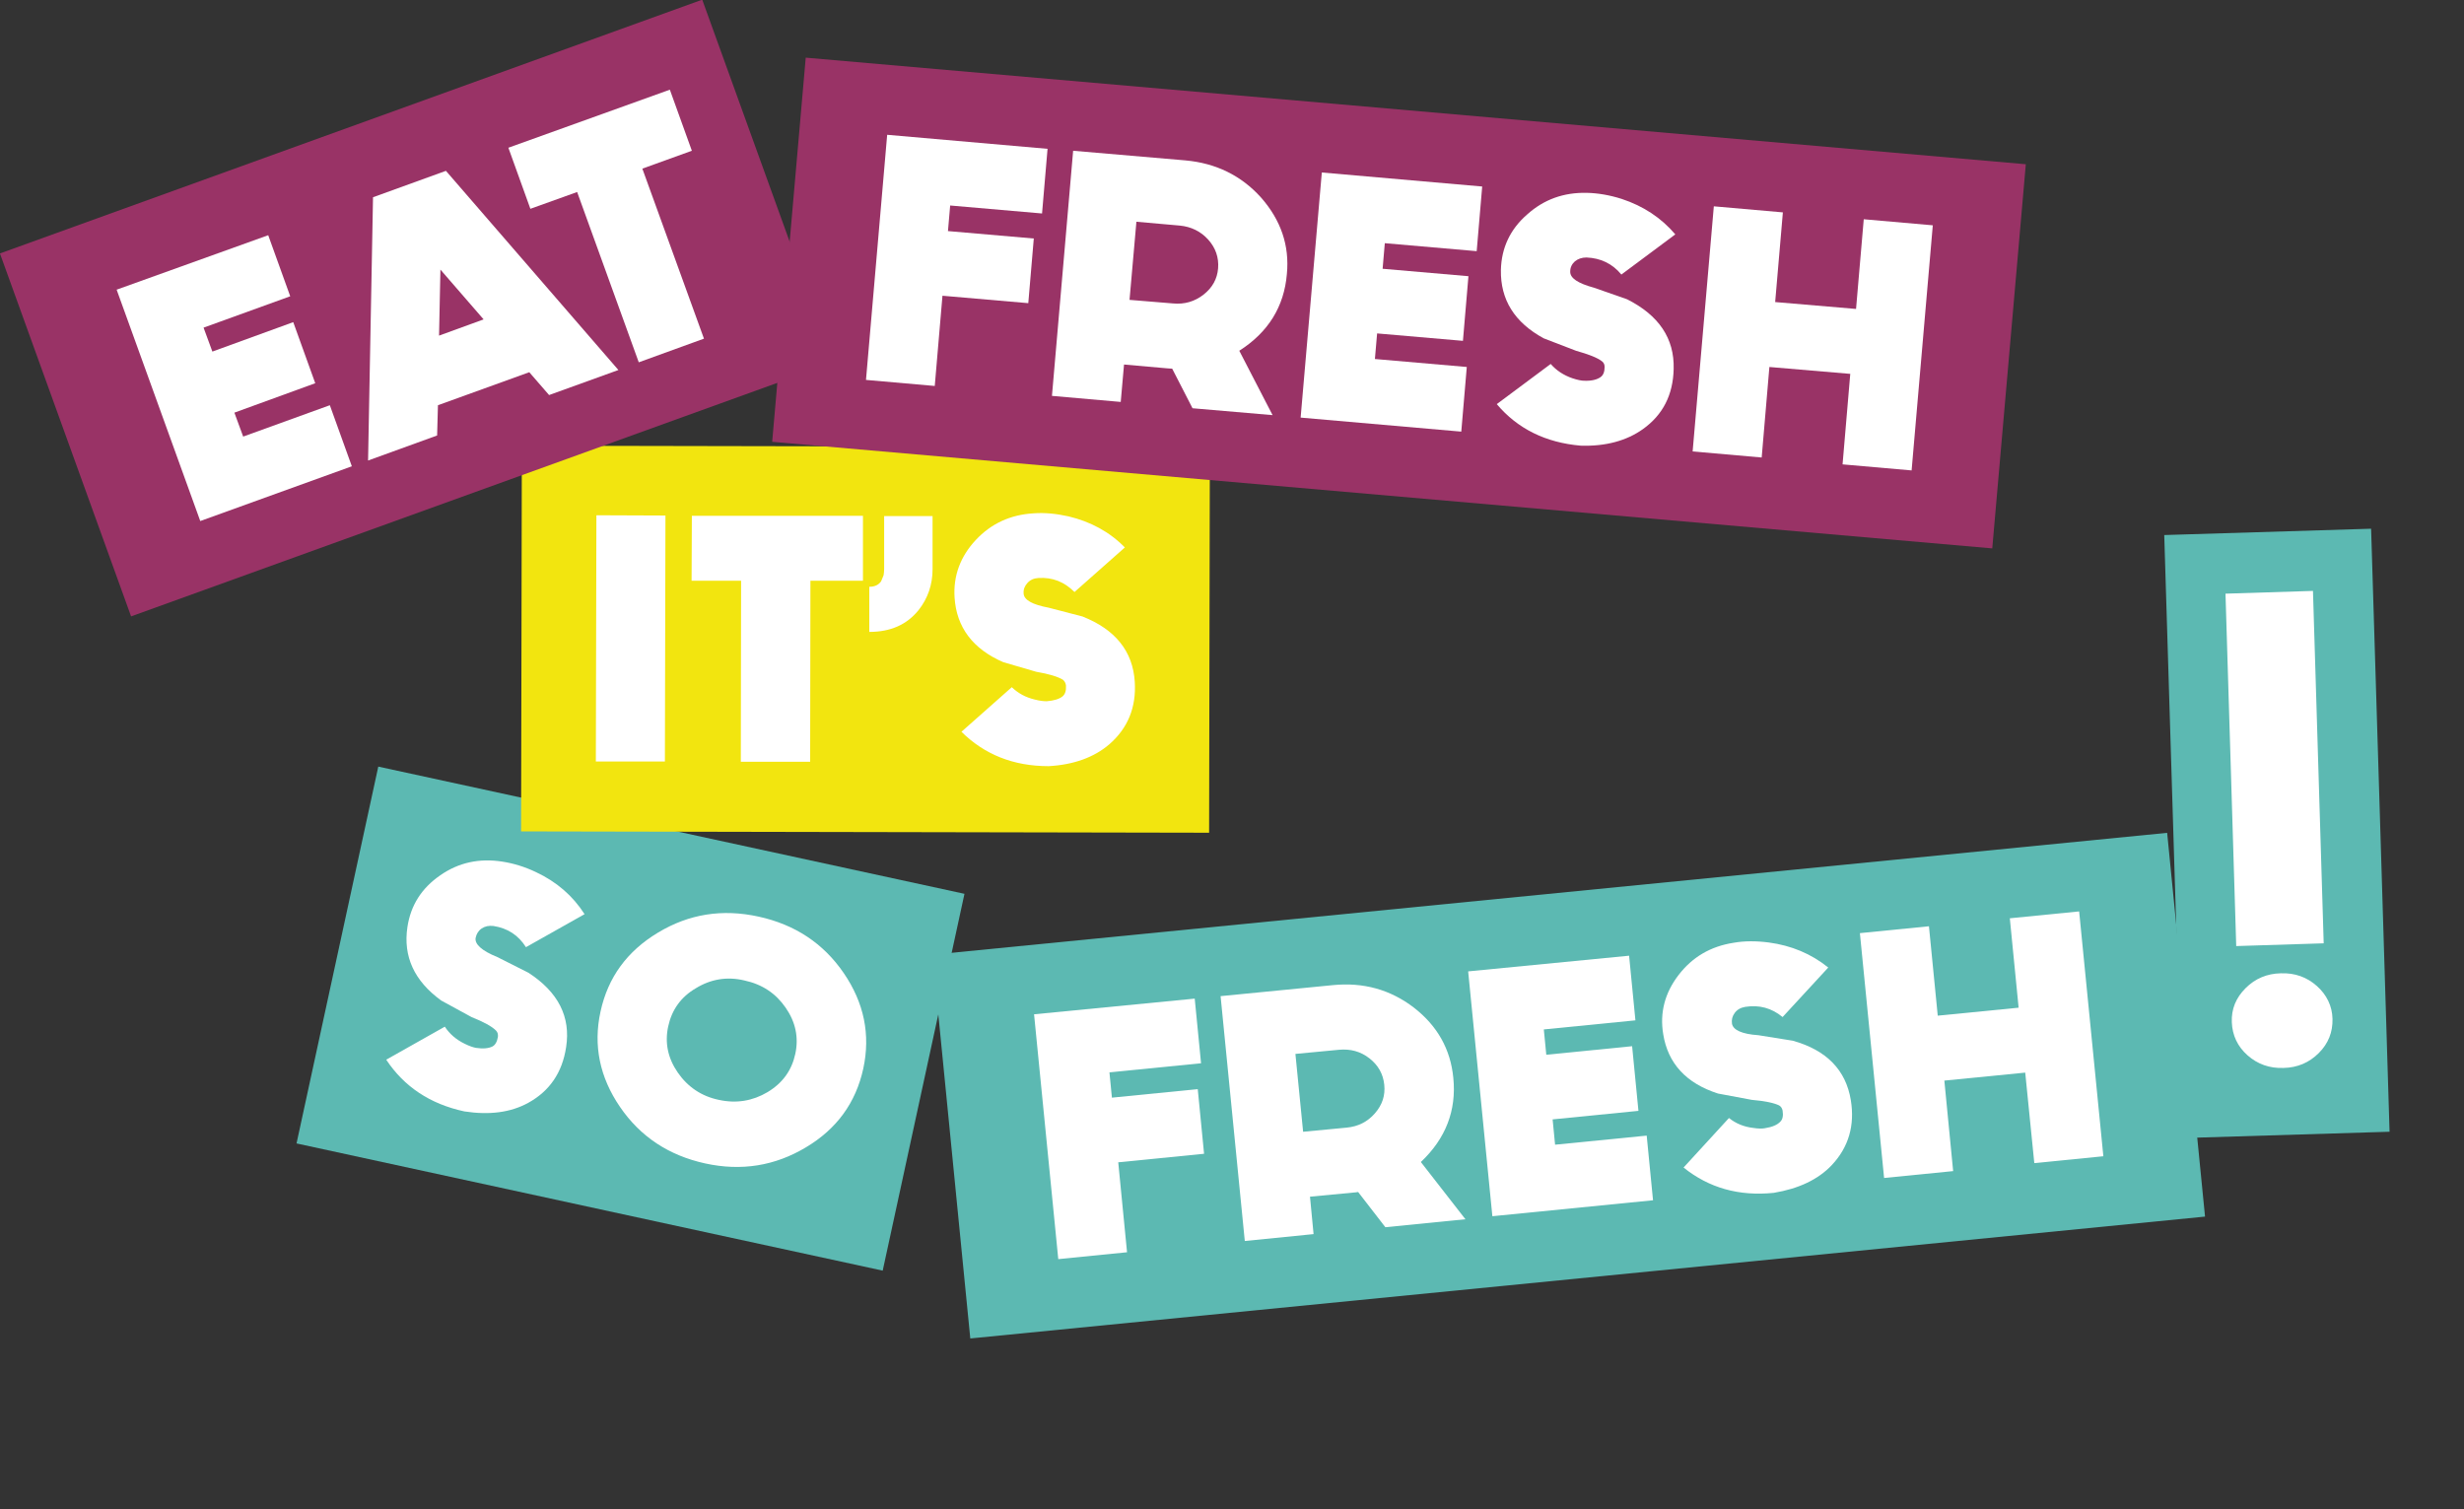 <?xml version="1.0" encoding="utf-8"?>
<!-- Generator: Adobe Illustrator 23.0.1, SVG Export Plug-In . SVG Version: 6.00 Build 0)  -->
<svg version="1.1" id="Calque_1" xmlns="http://www.w3.org/2000/svg" xmlns:xlink="http://www.w3.org/1999/xlink" x="0px" y="0px"
	 viewBox="0 0 895.7 548.7" style="enable-background:new 0 0 895.7 548.7;" xml:space="preserve">
<rect x="0" y="0" width="895.7" height="548.7" fill="#333333" stroke="none"/>
<style type="text/css">
	.st0{fill:#5CB9B2;}
	.st1{fill:#FFFFFF;}
	.st2{fill:#F2E50F;}
	.st3{fill:#993366;}
</style>
<g>
	<g>
		
			<rect x="344.8" y="324.6" transform="matrix(0.995 -9.819353e-02 9.819353e-02 0.995 -36.002 57.914)" class="st0" width="451.1" height="140.2"/>
		<g>
			<path class="st1" d="M434.3,363l2.3,23.5l-33.3,3.3l0.9,9.2l31.2-3.1l2.3,23.5l-31.2,3.1l3.2,32.7l-25,2.5l-8.8-89L434.3,363z"/>
			<path class="st1" d="M528.3,391.8c1.2,11.9-2.8,22.1-11.8,30.6l16.2,20.8l-29.1,2.9l-9.9-12.8c-0.7,0.1-1.3,0.2-1.7,0.2
				l-15.8,1.5l1.3,13.6l-25,2.5l-8.8-89l40.8-4c11.1-1.1,20.9,1.6,29.5,8.2C522.5,372.9,527.3,381.4,528.3,391.8z M489.5,409.9
				c4.2-0.4,7.6-2.1,10.3-5.2c2.7-3.1,3.8-6.5,3.4-10.4s-2.2-7.1-5.4-9.6c-3.2-2.5-6.9-3.5-11.1-3.1l-15.8,1.5l2.8,28.3L489.5,409.9
				z"/>
			<path class="st1" d="M592.2,347.4l2.3,23.5l-33.3,3.3l0.9,9.2l31.2-3.1l2.3,23.5l-31.2,3.1l0.9,9.2l33.3-3.3l2.3,23.5l-58.4,5.8
				l-8.8-89L592.2,347.4z"/>
			<path class="st1" d="M672.8,399.9c1.5,9.2-0.8,17.1-6.9,23.6c-5,5.3-12.1,8.6-21.1,10.1c-12.7,1.3-23.6-1.8-32.8-9.2l16.5-18
				c2.5,2,5.4,3.2,8.8,3.6c1.9,0.3,3.4,0.3,4.3,0.1c2.6-0.4,4.5-1.2,5.6-2.4c0.8-0.8,1.1-2.1,0.8-4c-0.2-0.9-0.6-1.5-1.3-1.9
				c-1.9-0.9-5.2-1.6-9.9-2l-12.3-2.3c-11.5-3.7-18.2-10.9-19.9-21.6c-1.3-7.8,0.6-15,5.6-21.5s11.6-10.4,20-11.7
				c3.9-0.7,8.2-0.7,12.8-0.1c8.2,1.1,15.4,4.1,21.6,9.1l-16.6,18c-4-3.3-8.5-4.5-13.6-3.7c-1.7,0.3-2.9,1-3.8,2.2
				c-0.9,1.2-1.2,2.5-1,3.9c0.4,2.3,3.6,3.8,9.6,4.2l12.5,2C663.9,381.7,671,388.9,672.8,399.9z"/>
			<path class="st1" d="M755.8,331.3l8.8,89l-25.1,2.5l-3.3-32.9l-29.4,2.9l3.2,32.9l-25.1,2.5l-8.8-89l25.1-2.5l3.2,32.5l29.4-2.9
				l-3.2-32.5L755.8,331.3z"/>
		</g>
	</g>
	<g>
		
			<rect x="159.2" y="261.1" transform="matrix(0.212 -0.977 0.977 0.212 -181.053 515.827)" class="st0" width="140.2" height="218.1"/>
		<g>
			<path class="st1" d="M205.8,380.6c-1.4,9.3-6,16-13.8,20.3c-6.4,3.5-14.1,4.5-23.2,3.1c-12.5-2.7-21.9-9-28.4-18.8l21.3-12
				c1.7,2.6,4.1,4.7,7.2,6.2c1.8,0.9,3.1,1.3,4.1,1.5c2.6,0.4,4.6,0.2,6-0.5c1-0.5,1.7-1.7,2-3.5c0.1-0.9-0.1-1.7-0.7-2.3
				c-1.5-1.5-4.4-3.1-8.9-4.9l-11-6c-9.8-7.1-13.9-16-12.3-26.7c1.2-7.9,5.1-14.1,11.9-18.8c6.7-4.7,14.3-6.3,22.6-5
				c3.9,0.6,8,1.8,12.2,3.8c7.5,3.5,13.4,8.6,17.7,15.3l-21.3,12c-2.8-4.4-6.7-6.9-11.8-7.7c-1.7-0.2-3.1,0.1-4.3,0.9
				s-1.9,2-2.2,3.4c-0.4,2.3,2.2,4.7,7.9,7l11.3,5.7C202.9,360.6,207.5,369.6,205.8,380.6z"/>
			<path class="st1" d="M225.4,402.4c-7.4-10.8-9.8-22.4-7.1-34.7c2.7-12.4,9.6-21.9,20.9-28.7s23.4-8.7,36.6-5.8
				c13.2,2.9,23.5,9.7,30.9,20.5s9.8,22.4,7.1,34.8c-2.7,12.3-9.6,21.9-20.9,28.6c-11.2,6.7-23.4,8.7-36.6,5.8
				C243.1,420,232.8,413.2,225.4,402.4z M253,359.2c-5.5,3.2-8.8,7.9-10.1,13.9s-0.1,11.6,3.5,16.8s8.6,8.6,14.9,9.9
				c6.4,1.4,12.3,0.4,17.7-2.8c5.5-3.3,8.8-7.9,10.1-13.9c1.3-6,0.1-11.6-3.5-16.8c-3.6-5.2-8.5-8.5-15-9.9
				C264.3,354.9,258.4,355.9,253,359.2z"/>
		</g>
	</g>
	<g>
		
			<rect x="789.7" y="193.2" transform="matrix(1 -3.060194e-02 3.060194e-02 1 -8.879 25.458)" class="st0" width="75.2" height="219.2"/>
		<g>
			<path class="st1" d="M811.3,371.6c-0.2-4.8,1.5-8.9,5-12.4s7.8-5.3,12.8-5.4c5.1-0.2,9.5,1.4,13.1,4.6s5.6,7.3,5.7,12
				c0.1,4.8-1.5,8.9-5,12.4s-7.8,5.3-12.8,5.4c-5.1,0.2-9.5-1.4-13.1-4.6S811.5,376.4,811.3,371.6z M812.9,343.9l31.8-1l-3.9-128.1
				l-31.8,1L812.9,343.9z"/>
		</g>
	</g>
	<g>
		
			<rect x="244.6" y="107.3" transform="matrix(1.931398e-03 -1 1 1.931398e-03 81.656 546.608)" class="st2" width="140.2" height="250.1"/>
		<g>
			<path class="st1" d="M216.8,187.3l25.1,0.1l-0.2,89.4h-25.1L216.8,187.3z"/>
			<path class="st1" d="M313.7,187.5v23.6h-19.1l-0.1,65.8h-25.2l0.1-65.8h-18l0.1-23.6L313.7,187.5z"/>
			<path class="st1" d="M339,187.6v19.3c0,5.6-1.7,10.6-5.1,14.9c-4.3,5.3-10.2,7.9-17.9,7.9v-16.4c2,0,3.4-0.7,4.3-2l0.9-2.2
				c0.1-0.7,0.2-1.4,0.2-2.2v-19.3H339z"/>
			<path class="st1" d="M412.5,247.8c0.6,9.3-2.5,16.9-9.3,22.8c-5.5,4.7-12.9,7.4-22,7.9c-12.8,0-23.3-4.2-31.7-12.5l18.3-16.2
				c2.3,2.2,5,3.7,8.4,4.5c1.9,0.5,3.3,0.6,4.3,0.6c2.6-0.2,4.6-0.8,5.8-1.8c0.9-0.8,1.3-2,1.2-3.9c-0.1-0.9-0.5-1.6-1.1-2.1
				c-1.8-1.1-5-2.1-9.7-2.9l-12-3.5c-11.1-4.8-17-12.7-17.7-23.5c-0.5-7.9,2.1-14.9,7.7-20.9s12.6-9.2,21-9.7
				c4-0.3,8.2,0.1,12.7,1.1c8,1.9,14.9,5.6,20.5,11.3l-18.3,16.2c-3.7-3.7-8-5.4-13.1-5.1c-1.7,0.1-3,0.7-4,1.8s-1.5,2.3-1.4,3.8
				c0.1,2.4,3.2,4.1,9.1,5.2l12.3,3.2C405.4,228.8,411.8,236.7,412.5,247.8z"/>
		</g>
	</g>
	<g>
		
			<rect x="15.7" y="41.9" transform="matrix(0.941 -0.34 0.34 0.941 -29.038 58.038)" class="st3" width="271.3" height="140.2"/>
		<g>
			<path class="st1" d="M97.5,85.5l8,22.2L74,119.1l3.2,8.7l29.4-10.7l8,22.2L85.2,150l3.2,8.7l31.5-11.4l8,22.2l-55.1,19.9
				l-30.4-84.1L97.5,85.5z"/>
			<path class="st1" d="M162.1,62.1l62.7,72.4l-25.2,9.1l-7.2-8.3l-33.2,12l-0.3,11l-25.1,9.1l1.8-95.7L162.1,62.1z M159.6,122
				l16.2-5.9L160.1,98L159.6,122z"/>
			<path class="st1" d="M243.5,32.6l8,22.2l-18,6.5l22.4,61.8l-23.7,8.6l-22.4-61.9l-17,6.1l-8-22.2L243.5,32.6z"/>
		</g>
	</g>
	<g>
		
			<rect x="438.4" y="-112.6" transform="matrix(8.700143e-02 -0.996 0.996 8.700143e-02 354.707 607.042)" class="st3" width="140.2" height="445.3"/>
		<g>
			<path class="st1" d="M380.8,54.1l-2,23.5l-33.4-2.9l-0.8,9.3l31.2,2.7l-2,23.5l-31.2-2.7l-2.8,32.8l-25-2.2l7.7-89.1L380.8,54.1z
				"/>
			<path class="st1" d="M467.8,99.6c-1,11.9-6.8,21.2-17.3,27.9l12.1,23.4l-29.1-2.5l-7.4-14.4c-0.7,0-1.3-0.1-1.7-0.1l-15.8-1.4
				l-1.2,13.6l-25-2.2l7.7-89.1l40.8,3.5c11.1,1,20.3,5.5,27.5,13.5C465.6,80,468.8,89.2,467.8,99.6z M426.4,110.3
				c4.2,0.4,7.9-0.7,11.1-3.2s5-5.7,5.3-9.6s-0.9-7.4-3.6-10.4s-6.2-4.7-10.3-5.1l-15.8-1.4l-2.5,28.4L426.4,110.3z"/>
			<path class="st1" d="M538.8,67.8l-2,23.5l-33.4-2.9l-0.8,9.3l31.2,2.7l-2,23.5l-31.2-2.7l-0.8,9.3l33.4,2.9l-2,23.5l-58.4-5.1
				l7.7-89.1L538.8,67.8z"/>
			<path class="st1" d="M608.4,134.1c-0.2,9.4-3.9,16.7-11.2,21.9c-5.9,4.2-13.5,6.3-22.6,6c-12.7-1.1-22.9-6.1-30.5-15.1l19.6-14.6
				c2.1,2.4,4.7,4.1,7.9,5.2c1.8,0.6,3.3,0.9,4.3,0.9c2.7,0.1,4.6-0.4,5.9-1.3c1-0.7,1.5-1.9,1.5-3.7c0-0.9-0.3-1.6-1-2.1
				c-1.7-1.3-4.8-2.5-9.4-3.8l-11.7-4.5c-10.7-5.8-15.8-14.1-15.6-24.9c0.2-7.9,3.3-14.7,9.5-20.1c6.1-5.5,13.3-8.1,21.8-7.9
				c4,0.1,8.2,0.8,12.6,2.2c7.9,2.6,14.4,6.9,19.5,12.9l-19.6,14.6c-3.3-4-7.6-6-12.7-6.2c-1.7,0-3.1,0.5-4.2,1.4
				c-1.1,1-1.7,2.2-1.7,3.7c-0.1,2.4,2.8,4.3,8.7,5.9l12,4.2C603,114.6,608.7,123,608.4,134.1z"/>
			<path class="st1" d="M702.6,81.9l-7.7,89.1l-25.1-2.2l2.8-32.9l-29.4-2.5l-2.8,32.9l-25.1-2.2L623,75l25.1,2.2l-2.8,32.6
				l29.4,2.5l2.8-32.6L702.6,81.9z"/>
		</g>
	</g>
</g>
</svg>
